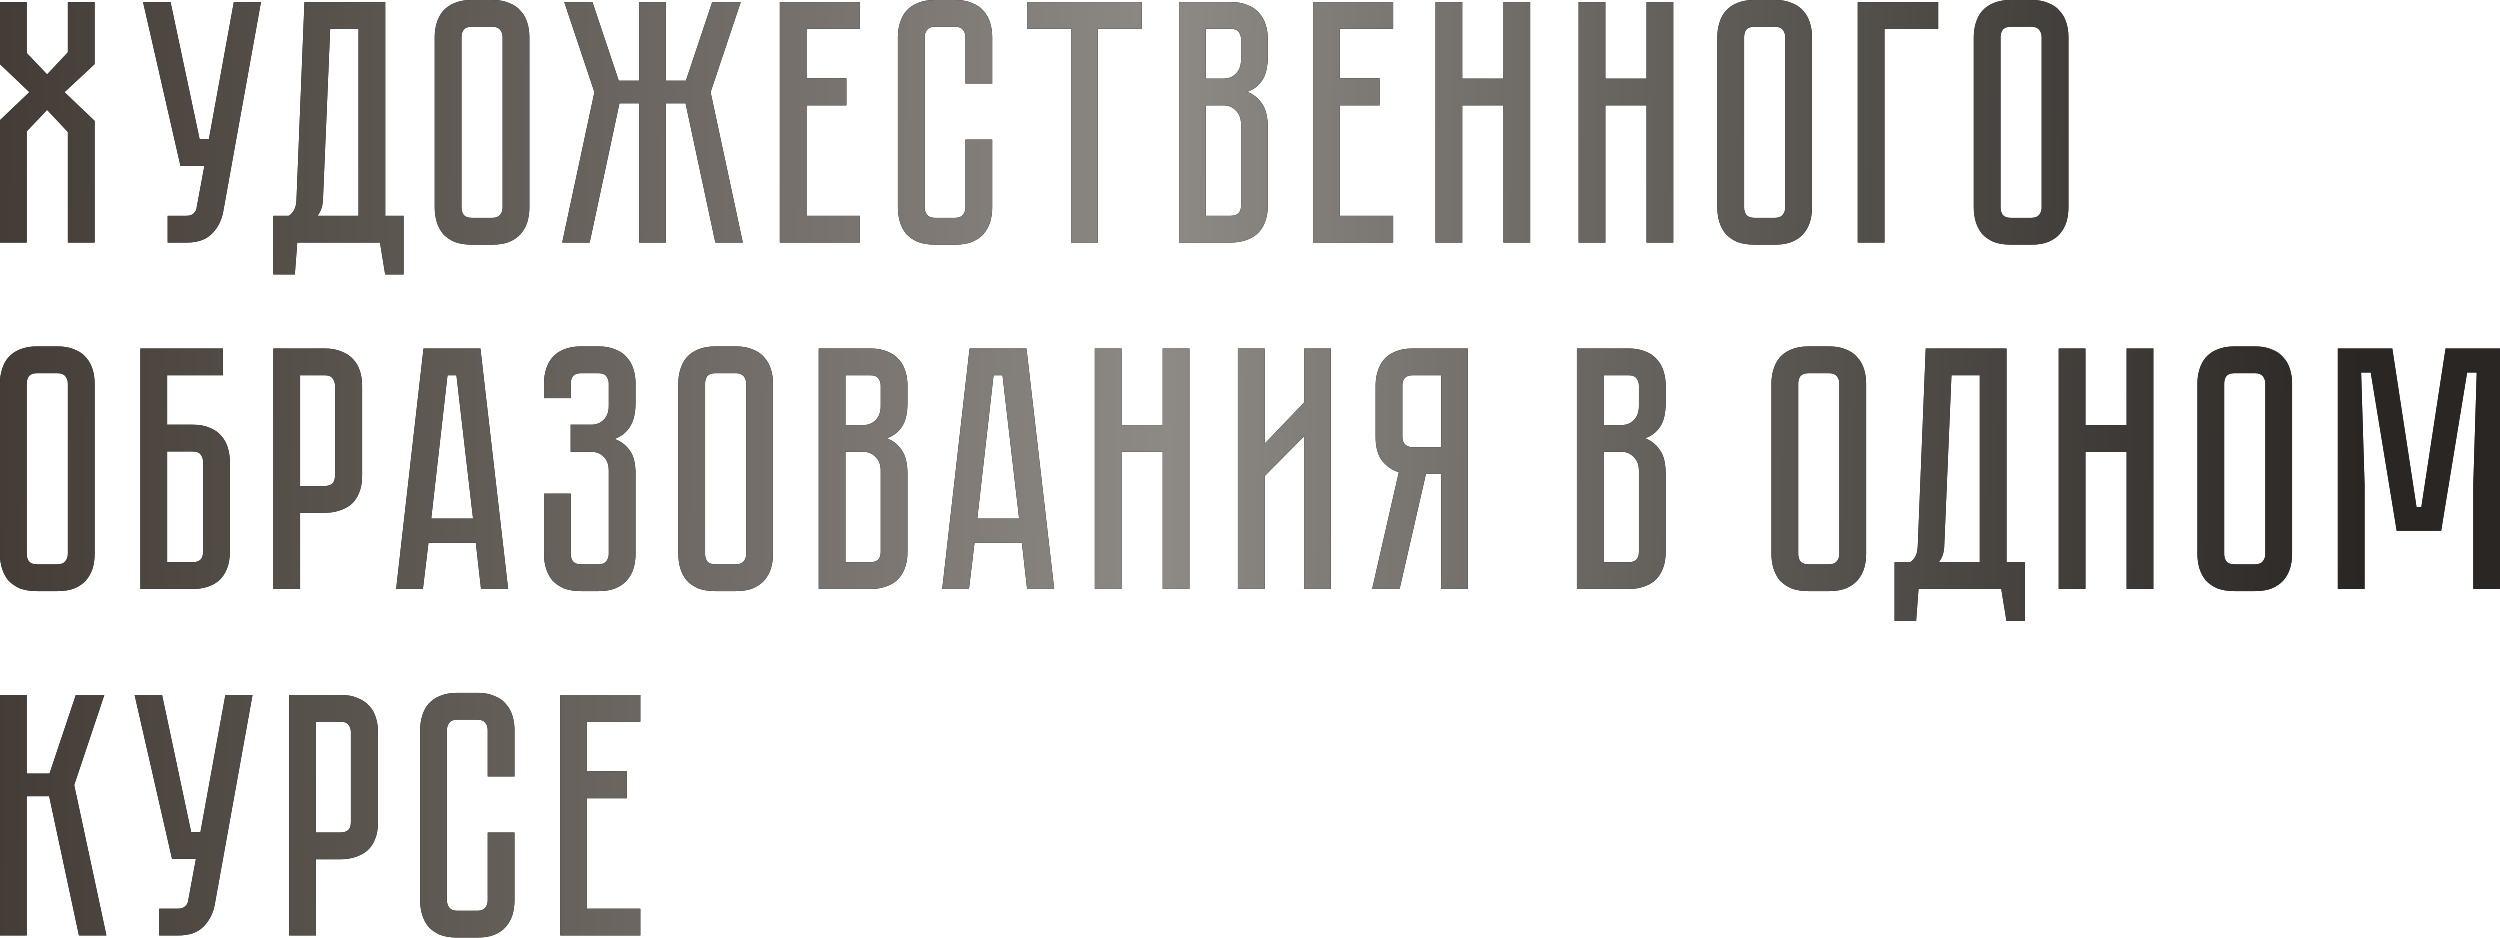 <?xml version="1.0" encoding="UTF-8"?> <svg xmlns="http://www.w3.org/2000/svg" width="866" height="325" viewBox="0 0 866 325" fill="none"> <path d="M32.763 22.202L22.322 31.923L32.763 41.884V84.007H23.522V45.724L16.321 38.043L9.241 45.484V84.007H0V41.644L10.201 31.923L0 22.202V0.72H9.241V18.362L16.321 25.802L23.522 18.122V0.72H32.763V22.202ZM77.297 73.326C76.737 76.367 75.417 78.927 73.337 81.007C71.336 83.007 68.416 84.007 64.576 84.007H58.095V74.766H64.576C65.616 74.766 66.416 74.526 66.976 74.046C67.536 73.566 67.896 73.006 68.056 72.366L70.816 57.485H62.536L49.575 0.72H59.055L69.136 48.244H72.376L81.017 0.72H90.378L77.297 73.326ZM139.8 74.766V95.048H133.439L131.639 84.007H102.957L102.117 95.048H94.676V74.766H100.076C101.757 73.646 102.637 71.806 102.717 69.246L105.477 0.72H133.439V74.766H139.8ZM124.198 74.766V9.961H114.358L111.837 69.606C111.677 71.686 111.037 73.406 109.917 74.766H124.198ZM170.521 -5.72254e-06C172.841 -5.72254e-06 174.801 0.36 176.401 1.08C178.081 1.72 179.401 2.64 180.361 3.84C181.401 4.96 182.162 6.321 182.642 7.921C183.122 9.441 183.362 11.081 183.362 12.841V71.886C183.362 73.646 183.122 75.326 182.642 76.927C182.162 78.447 181.401 79.807 180.361 81.007C179.401 82.127 178.081 83.047 176.401 83.767C174.801 84.407 172.841 84.727 170.521 84.727H163.44C161.12 84.727 159.12 84.407 157.439 83.767C155.839 83.047 154.519 82.127 153.479 81.007C152.519 79.807 151.799 78.447 151.319 76.927C150.839 75.326 150.599 73.646 150.599 71.886V12.841C150.599 11.081 150.839 9.441 151.319 7.921C151.799 6.321 152.519 4.96 153.479 3.84C154.519 2.64 155.839 1.72 157.439 1.08C159.12 0.36 161.12 -5.72254e-06 163.44 -5.72254e-06H170.521ZM170.521 75.487C171.801 75.487 172.721 75.126 173.281 74.406C173.841 73.686 174.121 72.846 174.121 71.886V12.841C174.121 11.881 173.841 11.041 173.281 10.321C172.721 9.601 171.801 9.241 170.521 9.241H163.44C162.08 9.241 161.12 9.601 160.56 10.321C160.08 11.041 159.84 11.881 159.84 12.841V71.886C159.84 72.846 160.08 73.686 160.56 74.406C161.12 75.126 162.08 75.487 163.44 75.487H170.521ZM194.765 84.007L205.926 31.923L195.486 0.72H205.206L214.327 27.962H221.408V0.72H230.649V27.962H237.609L246.73 0.72H256.571L246.13 31.923L257.291 84.007H247.81L237.489 35.763H230.649V84.007H221.408V35.763H214.567L204.246 84.007H194.765ZM270.14 0.72H297.863V9.961H279.381V27.122H293.182V36.483H279.381V74.766H297.863V84.007H270.14V0.72ZM334.444 48.364H343.685V71.886C343.685 73.646 343.445 75.326 342.965 76.927C342.485 78.447 341.725 79.807 340.685 81.007C339.725 82.127 338.405 83.047 336.724 83.767C335.124 84.407 333.164 84.727 330.844 84.727H323.883C321.563 84.727 319.563 84.407 317.883 83.767C316.283 83.047 314.963 82.127 313.923 81.007C312.962 79.807 312.242 78.447 311.762 76.927C311.282 75.326 311.042 73.646 311.042 71.886V12.841C311.042 11.081 311.282 9.441 311.762 7.921C312.242 6.321 312.962 4.96 313.923 3.84C314.963 2.64 316.283 1.72 317.883 1.08C319.563 0.36 321.563 -5.72254e-06 323.883 -5.72254e-06H330.844C333.164 -5.72254e-06 335.124 0.36 336.724 1.08C338.405 1.72 339.725 2.64 340.685 3.84C341.725 4.96 342.485 6.321 342.965 7.921C343.445 9.441 343.685 11.081 343.685 12.841V28.922H334.444V12.841C334.444 11.881 334.164 11.041 333.604 10.321C333.044 9.601 332.124 9.241 330.844 9.241H323.883C322.603 9.241 321.683 9.601 321.123 10.321C320.563 11.041 320.283 11.881 320.283 12.841V71.886C320.283 72.846 320.563 73.686 321.123 74.406C321.683 75.126 322.603 75.487 323.883 75.487H330.844C332.124 75.487 333.044 75.126 333.604 74.406C334.164 73.686 334.444 72.846 334.444 71.886V48.364ZM355.784 0.72H395.507V9.961H380.266V84.007H371.025V9.961H355.784V0.72ZM426.315 0.72C428.635 0.72 430.595 1.08 432.195 1.8C433.876 2.44 435.196 3.36 436.156 4.56C437.196 5.68 437.956 7.041 438.436 8.641C438.916 10.161 439.156 11.801 439.156 13.561V19.442C439.156 23.202 438.476 26.042 437.116 27.962C435.836 29.803 434.116 31.083 431.955 31.803C434.116 32.603 435.836 33.963 437.116 35.883C438.476 37.723 439.156 40.523 439.156 44.284V71.166C439.156 73.486 438.796 75.487 438.076 77.167C437.436 78.767 436.516 80.087 435.316 81.127C434.196 82.087 432.836 82.807 431.235 83.287C429.715 83.767 428.075 84.007 426.315 84.007H408.433V0.72H426.315ZM429.915 43.084C429.915 41.004 429.315 39.403 428.115 38.283C426.995 37.083 425.595 36.483 423.915 36.483H417.674V74.766H426.315C427.355 74.766 428.195 74.526 428.835 74.046C429.555 73.486 429.915 72.526 429.915 71.166V43.084ZM429.915 13.561C429.915 12.601 429.635 11.761 429.075 11.041C428.595 10.321 427.675 9.961 426.315 9.961H417.674V27.242H423.915C425.595 27.242 426.995 26.682 428.115 25.562C429.315 24.362 429.915 22.722 429.915 20.642V13.561ZM454.844 0.72H482.566V9.961H464.084V27.122H477.886V36.483H464.084V74.766H482.566V84.007H454.844V0.72ZM520.791 27.242V0.72H530.032V84.007H520.791V36.483H506.51V84.007H497.269V0.72H506.51V27.242H520.791ZM570.366 27.242V0.72H579.607V84.007H570.366V36.483H556.085V84.007H546.844V0.72H556.085V27.242H570.366ZM614.816 -5.72254e-06C617.137 -5.72254e-06 619.097 0.36 620.697 1.08C622.377 1.72 623.697 2.64 624.657 3.84C625.697 4.96 626.457 6.321 626.937 7.921C627.418 9.441 627.658 11.081 627.658 12.841V71.886C627.658 73.646 627.418 75.326 626.937 76.927C626.457 78.447 625.697 79.807 624.657 81.007C623.697 82.127 622.377 83.047 620.697 83.767C619.097 84.407 617.137 84.727 614.816 84.727H607.736C605.416 84.727 603.415 84.407 601.735 83.767C600.135 83.047 598.815 82.127 597.775 81.007C596.815 79.807 596.095 78.447 595.615 76.927C595.135 75.326 594.895 73.646 594.895 71.886V12.841C594.895 11.081 595.135 9.441 595.615 7.921C596.095 6.321 596.815 4.96 597.775 3.84C598.815 2.64 600.135 1.72 601.735 1.08C603.415 0.36 605.416 -5.72254e-06 607.736 -5.72254e-06H614.816ZM614.816 75.487C616.097 75.487 617.017 75.126 617.577 74.406C618.137 73.686 618.417 72.846 618.417 71.886V12.841C618.417 11.881 618.137 11.041 617.577 10.321C617.017 9.601 616.097 9.241 614.816 9.241H607.736C606.376 9.241 605.416 9.601 604.856 10.321C604.376 11.041 604.136 11.881 604.136 12.841V71.886C604.136 72.846 604.376 73.686 604.856 74.406C605.416 75.126 606.376 75.487 607.736 75.487H614.816ZM671.374 0.72V9.961H652.773V84.007H643.532V0.72H671.374ZM703.652 -5.72254e-06C705.972 -5.72254e-06 707.933 0.36 709.533 1.08C711.213 1.72 712.533 2.64 713.493 3.84C714.533 4.96 715.293 6.321 715.773 7.921C716.253 9.441 716.493 11.081 716.493 12.841V71.886C716.493 73.646 716.253 75.326 715.773 76.927C715.293 78.447 714.533 79.807 713.493 81.007C712.533 82.127 711.213 83.047 709.533 83.767C707.933 84.407 705.972 84.727 703.652 84.727H696.572C694.251 84.727 692.251 84.407 690.571 83.767C688.971 83.047 687.651 82.127 686.611 81.007C685.651 79.807 684.931 78.447 684.451 76.927C683.97 75.326 683.73 73.646 683.73 71.886V12.841C683.73 11.081 683.97 9.441 684.451 7.921C684.931 6.321 685.651 4.96 686.611 3.84C687.651 2.64 688.971 1.72 690.571 1.08C692.251 0.36 694.251 -5.72254e-06 696.572 -5.72254e-06H703.652ZM703.652 75.487C704.932 75.487 705.852 75.126 706.412 74.406C706.972 73.686 707.252 72.846 707.252 71.886V12.841C707.252 11.881 706.972 11.041 706.412 10.321C705.852 9.601 704.932 9.241 703.652 9.241H696.572C695.211 9.241 694.251 9.601 693.691 10.321C693.211 11.041 692.971 11.881 692.971 12.841V71.886C692.971 72.846 693.211 73.686 693.691 74.406C694.251 75.126 695.211 75.487 696.572 75.487H703.652ZM19.922 120.01C22.242 120.01 24.202 120.37 25.802 121.09C27.482 121.73 28.802 122.651 29.763 123.851C30.803 124.971 31.563 126.331 32.043 127.931C32.523 129.451 32.763 131.091 32.763 132.851V191.896C32.763 193.657 32.523 195.337 32.043 196.937C31.563 198.457 30.803 199.817 29.763 201.017C28.802 202.137 27.482 203.057 25.802 203.777C24.202 204.418 22.242 204.738 19.922 204.738H12.841C10.521 204.738 8.521 204.418 6.841 203.777C5.24 203.057 3.92 202.137 2.88 201.017C1.92 199.817 1.2 198.457 0.72 196.937C0.24 195.337 0 193.657 0 191.896V132.851C0 131.091 0.24 129.451 0.72 127.931C1.2 126.331 1.92 124.971 2.88 123.851C3.92 122.651 5.24 121.73 6.841 121.09C8.521 120.37 10.521 120.01 12.841 120.01H19.922ZM19.922 195.497C21.202 195.497 22.122 195.137 22.682 194.417C23.242 193.697 23.522 192.857 23.522 191.896V132.851C23.522 131.891 23.242 131.051 22.682 130.331C22.122 129.611 21.202 129.251 19.922 129.251H12.841C11.481 129.251 10.521 129.611 9.961 130.331C9.481 131.051 9.241 131.891 9.241 132.851V191.896C9.241 192.857 9.481 193.697 9.961 194.417C10.521 195.137 11.481 195.497 12.841 195.497H19.922ZM66.758 147.133C69.079 147.133 71.039 147.493 72.639 148.213C74.319 148.853 75.639 149.773 76.599 150.973C77.639 152.093 78.4 153.453 78.88 155.053C79.36 156.573 79.6 158.214 79.6 159.974V191.176C79.6 193.497 79.24 195.497 78.519 197.177C77.879 198.777 76.959 200.097 75.759 201.137C74.639 202.097 73.279 202.817 71.679 203.297C70.159 203.777 68.519 204.017 66.758 204.017H48.637V120.73H77.199V129.971H57.878V147.133H66.758ZM70.359 159.974C70.359 159.014 70.079 158.174 69.519 157.453C69.039 156.733 68.119 156.373 66.758 156.373H57.878V194.777H66.758C67.799 194.777 68.639 194.537 69.279 194.057C69.999 193.497 70.359 192.537 70.359 191.176V159.974ZM125.418 164.774C125.418 167.094 125.058 169.094 124.338 170.775C123.698 172.375 122.778 173.695 121.578 174.735C120.378 175.695 118.978 176.415 117.378 176.895C115.857 177.375 114.217 177.615 112.457 177.615H103.936V204.017H94.696V120.73H112.457C114.777 120.73 116.738 121.09 118.338 121.81C120.018 122.45 121.378 123.371 122.418 124.571C123.458 125.691 124.218 127.051 124.698 128.651C125.178 130.171 125.418 131.811 125.418 133.571V164.774ZM116.057 133.571C116.057 132.611 115.777 131.771 115.217 131.051C114.737 130.331 113.817 129.971 112.457 129.971H103.936V168.374H112.457C113.497 168.374 114.337 168.134 114.977 167.654C115.697 167.094 116.057 166.134 116.057 164.774V133.571ZM166.641 204.017L164.841 188.056H148.399L146.479 204.017H137.238L146.719 120.73H166.401L176.002 204.017H166.641ZM149.359 179.655H163.881L158.12 129.971H155L149.359 179.655ZM207.295 120.01C209.615 120.01 211.576 120.37 213.176 121.09C214.856 121.73 216.176 122.651 217.136 123.851C218.176 124.971 218.936 126.331 219.416 127.931C219.896 129.451 220.136 131.091 220.136 132.851V139.452C220.136 143.132 219.456 145.973 218.096 147.973C216.816 149.893 215.056 151.253 212.816 152.053C215.056 152.853 216.816 154.173 218.096 156.013C219.456 157.774 220.136 160.494 220.136 164.174V191.896C220.136 193.657 219.896 195.337 219.416 196.937C218.936 198.457 218.176 199.817 217.136 201.017C216.176 202.137 214.856 203.057 213.176 203.777C211.576 204.418 209.615 204.738 207.295 204.738H201.295C198.975 204.738 196.974 204.418 195.294 203.777C193.694 203.057 192.374 202.137 191.334 201.017C190.374 199.817 189.654 198.457 189.174 196.937C188.694 195.337 188.454 193.657 188.454 191.896V171.015H197.694V191.896C197.694 192.857 197.934 193.697 198.415 194.417C198.975 195.137 199.935 195.497 201.295 195.497H207.295C208.655 195.497 209.575 195.137 210.056 194.417C210.616 193.697 210.896 192.857 210.896 191.896V163.094C210.896 160.934 210.296 159.294 209.095 158.174C207.975 157.053 206.575 156.493 204.895 156.493H197.694V147.133H204.895C206.575 147.133 207.975 146.573 209.095 145.452C210.296 144.332 210.896 142.692 210.896 140.532V132.851C210.896 131.891 210.616 131.051 210.056 130.331C209.575 129.611 208.655 129.251 207.295 129.251H201.295C199.935 129.251 198.975 129.611 198.415 130.331C197.934 131.051 197.694 131.891 197.694 132.851V137.892H188.454V132.851C188.454 131.091 188.694 129.451 189.174 127.931C189.654 126.331 190.374 124.971 191.334 123.851C192.374 122.651 193.694 121.73 195.294 121.09C196.974 120.37 198.975 120.01 201.295 120.01H207.295ZM254.903 120.01C257.223 120.01 259.183 120.37 260.783 121.09C262.463 121.73 263.784 122.651 264.744 123.851C265.784 124.971 266.544 126.331 267.024 127.931C267.504 129.451 267.744 131.091 267.744 132.851V191.896C267.744 193.657 267.504 195.337 267.024 196.937C266.544 198.457 265.784 199.817 264.744 201.017C263.784 202.137 262.463 203.057 260.783 203.777C259.183 204.418 257.223 204.738 254.903 204.738H247.822C245.502 204.738 243.502 204.418 241.822 203.777C240.222 203.057 238.901 202.137 237.861 201.017C236.901 199.817 236.181 198.457 235.701 196.937C235.221 195.337 234.981 193.657 234.981 191.896V132.851C234.981 131.091 235.221 129.451 235.701 127.931C236.181 126.331 236.901 124.971 237.861 123.851C238.901 122.651 240.222 121.73 241.822 121.09C243.502 120.37 245.502 120.01 247.822 120.01H254.903ZM254.903 195.497C256.183 195.497 257.103 195.137 257.663 194.417C258.223 193.697 258.503 192.857 258.503 191.896V132.851C258.503 131.891 258.223 131.051 257.663 130.331C257.103 129.611 256.183 129.251 254.903 129.251H247.822C246.462 129.251 245.502 129.611 244.942 130.331C244.462 131.051 244.222 131.891 244.222 132.851V191.896C244.222 192.857 244.462 193.697 244.942 194.417C245.502 195.137 246.462 195.497 247.822 195.497H254.903ZM301.5 120.73C303.82 120.73 305.78 121.09 307.38 121.81C309.06 122.45 310.38 123.371 311.34 124.571C312.381 125.691 313.141 127.051 313.621 128.651C314.101 130.171 314.341 131.811 314.341 133.571V139.452C314.341 143.212 313.661 146.053 312.301 147.973C311.02 149.813 309.3 151.093 307.14 151.813C309.3 152.613 311.02 153.973 312.301 155.893C313.661 157.734 314.341 160.534 314.341 164.294V191.176C314.341 193.497 313.981 195.497 313.261 197.177C312.621 198.777 311.7 200.097 310.5 201.137C309.38 202.097 308.02 202.817 306.42 203.297C304.9 203.777 303.26 204.017 301.5 204.017H283.618V120.73H301.5ZM305.1 163.094C305.1 161.014 304.5 159.414 303.3 158.294C302.18 157.093 300.78 156.493 299.099 156.493H292.859V194.777H301.5C302.54 194.777 303.38 194.537 304.02 194.057C304.74 193.497 305.1 192.537 305.1 191.176V163.094ZM305.1 133.571C305.1 132.611 304.82 131.771 304.26 131.051C303.78 130.331 302.86 129.971 301.5 129.971H292.859V147.253H299.099C300.78 147.253 302.18 146.693 303.3 145.572C304.5 144.372 305.1 142.732 305.1 140.652V133.571ZM355.798 204.017L353.998 188.056H337.556L335.636 204.017H326.395L335.876 120.73H355.558L365.158 204.017H355.798ZM338.516 179.655H353.037L347.277 129.971H344.157L338.516 179.655ZM402.773 147.253V120.73H412.014V204.017H402.773V156.493H388.492V204.017H379.251V120.73H388.492V147.253H402.773ZM451.748 204.017V151.093L438.067 164.894V204.017H428.826V120.73H438.067V153.733L451.748 139.452V120.73H460.989V204.017H451.748ZM508.448 120.73V204.017H499.207V164.174H493.927L484.806 204.017H475.325L484.566 163.574C482.246 162.854 480.326 161.534 478.805 159.614C477.285 157.694 476.525 154.933 476.525 151.333V133.571C476.525 131.811 476.765 130.171 477.245 128.651C477.725 127.051 478.445 125.691 479.405 124.571C480.446 123.371 481.766 122.45 483.366 121.81C485.046 121.09 487.046 120.73 489.366 120.73H508.448ZM499.207 129.971H489.366C488.006 129.971 487.046 130.331 486.486 131.051C486.006 131.771 485.766 132.611 485.766 133.571V151.333C485.766 152.613 486.126 153.533 486.846 154.093C487.566 154.653 488.406 154.933 489.366 154.933H499.207V129.971ZM564.139 120.73C566.459 120.73 568.42 121.09 570.02 121.81C571.7 122.45 573.02 123.371 573.98 124.571C575.02 125.691 575.78 127.051 576.26 128.651C576.74 130.171 576.98 131.811 576.98 133.571V139.452C576.98 143.212 576.3 146.053 574.94 147.973C573.66 149.813 571.94 151.093 569.78 151.813C571.94 152.613 573.66 153.973 574.94 155.893C576.3 157.734 576.98 160.534 576.98 164.294V191.176C576.98 193.497 576.62 195.497 575.9 197.177C575.26 198.777 574.34 200.097 573.14 201.137C572.02 202.097 570.66 202.817 569.06 203.297C567.54 203.777 565.899 204.017 564.139 204.017H546.258V120.73H564.139ZM567.74 163.094C567.74 161.014 567.14 159.414 565.939 158.294C564.819 157.093 563.419 156.493 561.739 156.493H555.499V194.777H564.139C565.179 194.777 566.019 194.537 566.66 194.057C567.38 193.497 567.74 192.537 567.74 191.176V163.094ZM567.74 133.571C567.74 132.611 567.46 131.771 566.9 131.051C566.419 130.331 565.499 129.971 564.139 129.971H555.499V147.253H561.739C563.419 147.253 564.819 146.693 565.939 145.572C567.14 144.372 567.74 142.732 567.74 140.652V133.571ZM633.568 120.01C635.888 120.01 637.848 120.37 639.449 121.09C641.129 121.73 642.449 122.651 643.409 123.851C644.449 124.971 645.209 126.331 645.689 127.931C646.169 129.451 646.409 131.091 646.409 132.851V191.896C646.409 193.657 646.169 195.337 645.689 196.937C645.209 198.457 644.449 199.817 643.409 201.017C642.449 202.137 641.129 203.057 639.449 203.777C637.848 204.418 635.888 204.738 633.568 204.738H626.487C624.167 204.738 622.167 204.418 620.487 203.777C618.887 203.057 617.567 202.137 616.527 201.017C615.567 199.817 614.846 198.457 614.366 196.937C613.886 195.337 613.646 193.657 613.646 191.896V132.851C613.646 131.091 613.886 129.451 614.366 127.931C614.846 126.331 615.567 124.971 616.527 123.851C617.567 122.651 618.887 121.73 620.487 121.09C622.167 120.37 624.167 120.01 626.487 120.01H633.568ZM633.568 195.497C634.848 195.497 635.768 195.137 636.328 194.417C636.888 193.697 637.168 192.857 637.168 191.896V132.851C637.168 131.891 636.888 131.051 636.328 130.331C635.768 129.611 634.848 129.251 633.568 129.251H626.487C625.127 129.251 624.167 129.611 623.607 130.331C623.127 131.051 622.887 131.891 622.887 132.851V191.896C622.887 192.857 623.127 193.697 623.607 194.417C624.167 195.137 625.127 195.497 626.487 195.497H633.568ZM701.41 194.777V215.058H695.05L693.25 204.017H664.567L663.727 215.058H656.287V194.777H661.687C663.367 193.657 664.247 191.816 664.327 189.256L667.087 120.73H695.05V194.777H701.41ZM685.809 194.777V129.971H675.968L673.448 189.616C673.288 191.696 672.648 193.417 671.528 194.777H685.809ZM736.669 147.253V120.73H745.91V204.017H736.669V156.493H722.388V204.017H713.147V120.73H722.388V147.253H736.669ZM781.12 120.01C783.44 120.01 785.4 120.37 787 121.09C788.68 121.73 790.001 122.651 790.961 123.851C792.001 124.971 792.761 126.331 793.241 127.931C793.721 129.451 793.961 131.091 793.961 132.851V191.896C793.961 193.657 793.721 195.337 793.241 196.937C792.761 198.457 792.001 199.817 790.961 201.017C790.001 202.137 788.68 203.057 787 203.777C785.4 204.418 783.44 204.738 781.12 204.738H774.039C771.719 204.738 769.719 204.418 768.039 203.777C766.438 203.057 765.118 202.137 764.078 201.017C763.118 199.817 762.398 198.457 761.918 196.937C761.438 195.337 761.198 193.657 761.198 191.896V132.851C761.198 131.091 761.438 129.451 761.918 127.931C762.398 126.331 763.118 124.971 764.078 123.851C765.118 122.651 766.438 121.73 768.039 121.09C769.719 120.37 771.719 120.01 774.039 120.01H781.12ZM781.12 195.497C782.4 195.497 783.32 195.137 783.88 194.417C784.44 193.697 784.72 192.857 784.72 191.896V132.851C784.72 131.891 784.44 131.051 783.88 130.331C783.32 129.611 782.4 129.251 781.12 129.251H774.039C772.679 129.251 771.719 129.611 771.159 130.331C770.679 131.051 770.439 131.891 770.439 132.851V191.896C770.439 192.857 770.679 193.697 771.159 194.417C771.719 195.137 772.679 195.497 774.039 195.497H781.12ZM847.158 120.73H866V204.017H856.759V168.014L857.959 129.011H854.599L845.598 183.856H830.237L821.236 129.011H817.876L819.076 168.014V204.017H809.835V120.73H828.677L837.077 175.695H838.758L847.158 120.73ZM0 240.741H9.241V267.983H17.162L26.282 240.741H36.123L25.682 271.943L36.843 324.028H27.362L17.041 275.784H9.241V324.028H0V240.741ZM74.367 313.347C73.807 316.387 72.487 318.947 70.407 321.028C68.406 323.028 65.486 324.028 61.646 324.028H55.165V314.787H61.646C62.686 314.787 63.486 314.547 64.046 314.067C64.606 313.587 64.966 313.027 65.126 312.387L67.886 297.505H59.606L46.645 240.741H56.125L66.206 288.265H69.447L78.087 240.741H87.448L74.367 313.347ZM130.927 284.784C130.927 287.105 130.567 289.105 129.846 290.785C129.206 292.385 128.286 293.705 127.086 294.745C125.886 295.705 124.486 296.425 122.886 296.905C121.366 297.385 119.726 297.626 117.965 297.626H109.445V324.028H100.204V240.741H117.965C120.286 240.741 122.246 241.101 123.846 241.821C125.526 242.461 126.886 243.381 127.926 244.581C128.966 245.701 129.726 247.061 130.206 248.661C130.687 250.181 130.927 251.822 130.927 253.582V284.784ZM121.566 253.582C121.566 252.622 121.286 251.782 120.726 251.062C120.246 250.341 119.326 249.981 117.965 249.981H109.445V288.385H117.965C119.006 288.385 119.846 288.145 120.486 287.665C121.206 287.105 121.566 286.145 121.566 284.784V253.582ZM168.961 288.385H178.202V311.907C178.202 313.667 177.962 315.347 177.482 316.947C177.002 318.467 176.242 319.827 175.202 321.028C174.242 322.148 172.922 323.068 171.242 323.788C169.641 324.428 167.681 324.748 165.361 324.748H158.4C156.08 324.748 154.08 324.428 152.4 323.788C150.8 323.068 149.48 322.148 148.44 321.028C147.48 319.827 146.759 318.467 146.279 316.947C145.799 315.347 145.559 313.667 145.559 311.907V252.862C145.559 251.102 145.799 249.461 146.279 247.941C146.759 246.341 147.48 244.981 148.44 243.861C149.48 242.661 150.8 241.741 152.4 241.101C154.08 240.381 156.08 240.021 158.4 240.021H165.361C167.681 240.021 169.641 240.381 171.242 241.101C172.922 241.741 174.242 242.661 175.202 243.861C176.242 244.981 177.002 246.341 177.482 247.941C177.962 249.461 178.202 251.102 178.202 252.862V268.943H168.961V252.862C168.961 251.902 168.681 251.062 168.121 250.341C167.561 249.621 166.641 249.261 165.361 249.261H158.4C157.12 249.261 156.2 249.621 155.64 250.341C155.08 251.062 154.8 251.902 154.8 252.862V311.907C154.8 312.867 155.08 313.707 155.64 314.427C156.2 315.147 157.12 315.507 158.4 315.507H165.361C166.641 315.507 167.561 315.147 168.121 314.427C168.681 313.707 168.961 312.867 168.961 311.907V288.385ZM194.079 240.741H221.802V249.981H203.32V267.143H217.121V276.504H203.32V314.787H221.802V324.028H194.079V240.741Z" fill="black"></path> <path d="M32.763 22.202L22.322 31.923L32.763 41.884V84.007H23.522V45.724L16.321 38.043L9.241 45.484V84.007H0V41.644L10.201 31.923L0 22.202V0.72H9.241V18.362L16.321 25.802L23.522 18.122V0.72H32.763V22.202ZM77.297 73.326C76.737 76.367 75.417 78.927 73.337 81.007C71.336 83.007 68.416 84.007 64.576 84.007H58.095V74.766H64.576C65.616 74.766 66.416 74.526 66.976 74.046C67.536 73.566 67.896 73.006 68.056 72.366L70.816 57.485H62.536L49.575 0.72H59.055L69.136 48.244H72.376L81.017 0.72H90.378L77.297 73.326ZM139.8 74.766V95.048H133.439L131.639 84.007H102.957L102.117 95.048H94.676V74.766H100.076C101.757 73.646 102.637 71.806 102.717 69.246L105.477 0.72H133.439V74.766H139.8ZM124.198 74.766V9.961H114.358L111.837 69.606C111.677 71.686 111.037 73.406 109.917 74.766H124.198ZM170.521 -5.72254e-06C172.841 -5.72254e-06 174.801 0.36 176.401 1.08C178.081 1.72 179.401 2.64 180.361 3.84C181.401 4.96 182.162 6.321 182.642 7.921C183.122 9.441 183.362 11.081 183.362 12.841V71.886C183.362 73.646 183.122 75.326 182.642 76.927C182.162 78.447 181.401 79.807 180.361 81.007C179.401 82.127 178.081 83.047 176.401 83.767C174.801 84.407 172.841 84.727 170.521 84.727H163.44C161.12 84.727 159.12 84.407 157.439 83.767C155.839 83.047 154.519 82.127 153.479 81.007C152.519 79.807 151.799 78.447 151.319 76.927C150.839 75.326 150.599 73.646 150.599 71.886V12.841C150.599 11.081 150.839 9.441 151.319 7.921C151.799 6.321 152.519 4.96 153.479 3.84C154.519 2.64 155.839 1.72 157.439 1.08C159.12 0.36 161.12 -5.72254e-06 163.44 -5.72254e-06H170.521ZM170.521 75.487C171.801 75.487 172.721 75.126 173.281 74.406C173.841 73.686 174.121 72.846 174.121 71.886V12.841C174.121 11.881 173.841 11.041 173.281 10.321C172.721 9.601 171.801 9.241 170.521 9.241H163.44C162.08 9.241 161.12 9.601 160.56 10.321C160.08 11.041 159.84 11.881 159.84 12.841V71.886C159.84 72.846 160.08 73.686 160.56 74.406C161.12 75.126 162.08 75.487 163.44 75.487H170.521ZM194.765 84.007L205.926 31.923L195.486 0.72H205.206L214.327 27.962H221.408V0.72H230.649V27.962H237.609L246.73 0.72H256.571L246.13 31.923L257.291 84.007H247.81L237.489 35.763H230.649V84.007H221.408V35.763H214.567L204.246 84.007H194.765ZM270.14 0.72H297.863V9.961H279.381V27.122H293.182V36.483H279.381V74.766H297.863V84.007H270.14V0.72ZM334.444 48.364H343.685V71.886C343.685 73.646 343.445 75.326 342.965 76.927C342.485 78.447 341.725 79.807 340.685 81.007C339.725 82.127 338.405 83.047 336.724 83.767C335.124 84.407 333.164 84.727 330.844 84.727H323.883C321.563 84.727 319.563 84.407 317.883 83.767C316.283 83.047 314.963 82.127 313.923 81.007C312.962 79.807 312.242 78.447 311.762 76.927C311.282 75.326 311.042 73.646 311.042 71.886V12.841C311.042 11.081 311.282 9.441 311.762 7.921C312.242 6.321 312.962 4.96 313.923 3.84C314.963 2.64 316.283 1.72 317.883 1.08C319.563 0.36 321.563 -5.72254e-06 323.883 -5.72254e-06H330.844C333.164 -5.72254e-06 335.124 0.36 336.724 1.08C338.405 1.72 339.725 2.64 340.685 3.84C341.725 4.96 342.485 6.321 342.965 7.921C343.445 9.441 343.685 11.081 343.685 12.841V28.922H334.444V12.841C334.444 11.881 334.164 11.041 333.604 10.321C333.044 9.601 332.124 9.241 330.844 9.241H323.883C322.603 9.241 321.683 9.601 321.123 10.321C320.563 11.041 320.283 11.881 320.283 12.841V71.886C320.283 72.846 320.563 73.686 321.123 74.406C321.683 75.126 322.603 75.487 323.883 75.487H330.844C332.124 75.487 333.044 75.126 333.604 74.406C334.164 73.686 334.444 72.846 334.444 71.886V48.364ZM355.784 0.72H395.507V9.961H380.266V84.007H371.025V9.961H355.784V0.72ZM426.315 0.72C428.635 0.72 430.595 1.08 432.195 1.8C433.876 2.44 435.196 3.36 436.156 4.56C437.196 5.68 437.956 7.041 438.436 8.641C438.916 10.161 439.156 11.801 439.156 13.561V19.442C439.156 23.202 438.476 26.042 437.116 27.962C435.836 29.803 434.116 31.083 431.955 31.803C434.116 32.603 435.836 33.963 437.116 35.883C438.476 37.723 439.156 40.523 439.156 44.284V71.166C439.156 73.486 438.796 75.487 438.076 77.167C437.436 78.767 436.516 80.087 435.316 81.127C434.196 82.087 432.836 82.807 431.235 83.287C429.715 83.767 428.075 84.007 426.315 84.007H408.433V0.72H426.315ZM429.915 43.084C429.915 41.004 429.315 39.403 428.115 38.283C426.995 37.083 425.595 36.483 423.915 36.483H417.674V74.766H426.315C427.355 74.766 428.195 74.526 428.835 74.046C429.555 73.486 429.915 72.526 429.915 71.166V43.084ZM429.915 13.561C429.915 12.601 429.635 11.761 429.075 11.041C428.595 10.321 427.675 9.961 426.315 9.961H417.674V27.242H423.915C425.595 27.242 426.995 26.682 428.115 25.562C429.315 24.362 429.915 22.722 429.915 20.642V13.561ZM454.844 0.72H482.566V9.961H464.084V27.122H477.886V36.483H464.084V74.766H482.566V84.007H454.844V0.72ZM520.791 27.242V0.72H530.032V84.007H520.791V36.483H506.51V84.007H497.269V0.72H506.51V27.242H520.791ZM570.366 27.242V0.72H579.607V84.007H570.366V36.483H556.085V84.007H546.844V0.72H556.085V27.242H570.366ZM614.816 -5.72254e-06C617.137 -5.72254e-06 619.097 0.36 620.697 1.08C622.377 1.72 623.697 2.64 624.657 3.84C625.697 4.96 626.457 6.321 626.937 7.921C627.418 9.441 627.658 11.081 627.658 12.841V71.886C627.658 73.646 627.418 75.326 626.937 76.927C626.457 78.447 625.697 79.807 624.657 81.007C623.697 82.127 622.377 83.047 620.697 83.767C619.097 84.407 617.137 84.727 614.816 84.727H607.736C605.416 84.727 603.415 84.407 601.735 83.767C600.135 83.047 598.815 82.127 597.775 81.007C596.815 79.807 596.095 78.447 595.615 76.927C595.135 75.326 594.895 73.646 594.895 71.886V12.841C594.895 11.081 595.135 9.441 595.615 7.921C596.095 6.321 596.815 4.96 597.775 3.84C598.815 2.64 600.135 1.72 601.735 1.08C603.415 0.36 605.416 -5.72254e-06 607.736 -5.72254e-06H614.816ZM614.816 75.487C616.097 75.487 617.017 75.126 617.577 74.406C618.137 73.686 618.417 72.846 618.417 71.886V12.841C618.417 11.881 618.137 11.041 617.577 10.321C617.017 9.601 616.097 9.241 614.816 9.241H607.736C606.376 9.241 605.416 9.601 604.856 10.321C604.376 11.041 604.136 11.881 604.136 12.841V71.886C604.136 72.846 604.376 73.686 604.856 74.406C605.416 75.126 606.376 75.487 607.736 75.487H614.816ZM671.374 0.72V9.961H652.773V84.007H643.532V0.72H671.374ZM703.652 -5.72254e-06C705.972 -5.72254e-06 707.933 0.36 709.533 1.08C711.213 1.72 712.533 2.64 713.493 3.84C714.533 4.96 715.293 6.321 715.773 7.921C716.253 9.441 716.493 11.081 716.493 12.841V71.886C716.493 73.646 716.253 75.326 715.773 76.927C715.293 78.447 714.533 79.807 713.493 81.007C712.533 82.127 711.213 83.047 709.533 83.767C707.933 84.407 705.972 84.727 703.652 84.727H696.572C694.251 84.727 692.251 84.407 690.571 83.767C688.971 83.047 687.651 82.127 686.611 81.007C685.651 79.807 684.931 78.447 684.451 76.927C683.97 75.326 683.73 73.646 683.73 71.886V12.841C683.73 11.081 683.97 9.441 684.451 7.921C684.931 6.321 685.651 4.96 686.611 3.84C687.651 2.64 688.971 1.72 690.571 1.08C692.251 0.36 694.251 -5.72254e-06 696.572 -5.72254e-06H703.652ZM703.652 75.487C704.932 75.487 705.852 75.126 706.412 74.406C706.972 73.686 707.252 72.846 707.252 71.886V12.841C707.252 11.881 706.972 11.041 706.412 10.321C705.852 9.601 704.932 9.241 703.652 9.241H696.572C695.211 9.241 694.251 9.601 693.691 10.321C693.211 11.041 692.971 11.881 692.971 12.841V71.886C692.971 72.846 693.211 73.686 693.691 74.406C694.251 75.126 695.211 75.487 696.572 75.487H703.652ZM19.922 120.01C22.242 120.01 24.202 120.37 25.802 121.09C27.482 121.73 28.802 122.651 29.763 123.851C30.803 124.971 31.563 126.331 32.043 127.931C32.523 129.451 32.763 131.091 32.763 132.851V191.896C32.763 193.657 32.523 195.337 32.043 196.937C31.563 198.457 30.803 199.817 29.763 201.017C28.802 202.137 27.482 203.057 25.802 203.777C24.202 204.418 22.242 204.738 19.922 204.738H12.841C10.521 204.738 8.521 204.418 6.841 203.777C5.24 203.057 3.92 202.137 2.88 201.017C1.92 199.817 1.2 198.457 0.72 196.937C0.24 195.337 0 193.657 0 191.896V132.851C0 131.091 0.24 129.451 0.72 127.931C1.2 126.331 1.92 124.971 2.88 123.851C3.92 122.651 5.24 121.73 6.841 121.09C8.521 120.37 10.521 120.01 12.841 120.01H19.922ZM19.922 195.497C21.202 195.497 22.122 195.137 22.682 194.417C23.242 193.697 23.522 192.857 23.522 191.896V132.851C23.522 131.891 23.242 131.051 22.682 130.331C22.122 129.611 21.202 129.251 19.922 129.251H12.841C11.481 129.251 10.521 129.611 9.961 130.331C9.481 131.051 9.241 131.891 9.241 132.851V191.896C9.241 192.857 9.481 193.697 9.961 194.417C10.521 195.137 11.481 195.497 12.841 195.497H19.922ZM66.758 147.133C69.079 147.133 71.039 147.493 72.639 148.213C74.319 148.853 75.639 149.773 76.599 150.973C77.639 152.093 78.4 153.453 78.88 155.053C79.36 156.573 79.6 158.214 79.6 159.974V191.176C79.6 193.497 79.24 195.497 78.519 197.177C77.879 198.777 76.959 200.097 75.759 201.137C74.639 202.097 73.279 202.817 71.679 203.297C70.159 203.777 68.519 204.017 66.758 204.017H48.637V120.73H77.199V129.971H57.878V147.133H66.758ZM70.359 159.974C70.359 159.014 70.079 158.174 69.519 157.453C69.039 156.733 68.119 156.373 66.758 156.373H57.878V194.777H66.758C67.799 194.777 68.639 194.537 69.279 194.057C69.999 193.497 70.359 192.537 70.359 191.176V159.974ZM125.418 164.774C125.418 167.094 125.058 169.094 124.338 170.775C123.698 172.375 122.778 173.695 121.578 174.735C120.378 175.695 118.978 176.415 117.378 176.895C115.857 177.375 114.217 177.615 112.457 177.615H103.936V204.017H94.696V120.73H112.457C114.777 120.73 116.738 121.09 118.338 121.81C120.018 122.45 121.378 123.371 122.418 124.571C123.458 125.691 124.218 127.051 124.698 128.651C125.178 130.171 125.418 131.811 125.418 133.571V164.774ZM116.057 133.571C116.057 132.611 115.777 131.771 115.217 131.051C114.737 130.331 113.817 129.971 112.457 129.971H103.936V168.374H112.457C113.497 168.374 114.337 168.134 114.977 167.654C115.697 167.094 116.057 166.134 116.057 164.774V133.571ZM166.641 204.017L164.841 188.056H148.399L146.479 204.017H137.238L146.719 120.73H166.401L176.002 204.017H166.641ZM149.359 179.655H163.881L158.12 129.971H155L149.359 179.655ZM207.295 120.01C209.615 120.01 211.576 120.37 213.176 121.09C214.856 121.73 216.176 122.651 217.136 123.851C218.176 124.971 218.936 126.331 219.416 127.931C219.896 129.451 220.136 131.091 220.136 132.851V139.452C220.136 143.132 219.456 145.973 218.096 147.973C216.816 149.893 215.056 151.253 212.816 152.053C215.056 152.853 216.816 154.173 218.096 156.013C219.456 157.774 220.136 160.494 220.136 164.174V191.896C220.136 193.657 219.896 195.337 219.416 196.937C218.936 198.457 218.176 199.817 217.136 201.017C216.176 202.137 214.856 203.057 213.176 203.777C211.576 204.418 209.615 204.738 207.295 204.738H201.295C198.975 204.738 196.974 204.418 195.294 203.777C193.694 203.057 192.374 202.137 191.334 201.017C190.374 199.817 189.654 198.457 189.174 196.937C188.694 195.337 188.454 193.657 188.454 191.896V171.015H197.694V191.896C197.694 192.857 197.934 193.697 198.415 194.417C198.975 195.137 199.935 195.497 201.295 195.497H207.295C208.655 195.497 209.575 195.137 210.056 194.417C210.616 193.697 210.896 192.857 210.896 191.896V163.094C210.896 160.934 210.296 159.294 209.095 158.174C207.975 157.053 206.575 156.493 204.895 156.493H197.694V147.133H204.895C206.575 147.133 207.975 146.573 209.095 145.452C210.296 144.332 210.896 142.692 210.896 140.532V132.851C210.896 131.891 210.616 131.051 210.056 130.331C209.575 129.611 208.655 129.251 207.295 129.251H201.295C199.935 129.251 198.975 129.611 198.415 130.331C197.934 131.051 197.694 131.891 197.694 132.851V137.892H188.454V132.851C188.454 131.091 188.694 129.451 189.174 127.931C189.654 126.331 190.374 124.971 191.334 123.851C192.374 122.651 193.694 121.73 195.294 121.09C196.974 120.37 198.975 120.01 201.295 120.01H207.295ZM254.903 120.01C257.223 120.01 259.183 120.37 260.783 121.09C262.463 121.73 263.784 122.651 264.744 123.851C265.784 124.971 266.544 126.331 267.024 127.931C267.504 129.451 267.744 131.091 267.744 132.851V191.896C267.744 193.657 267.504 195.337 267.024 196.937C266.544 198.457 265.784 199.817 264.744 201.017C263.784 202.137 262.463 203.057 260.783 203.777C259.183 204.418 257.223 204.738 254.903 204.738H247.822C245.502 204.738 243.502 204.418 241.822 203.777C240.222 203.057 238.901 202.137 237.861 201.017C236.901 199.817 236.181 198.457 235.701 196.937C235.221 195.337 234.981 193.657 234.981 191.896V132.851C234.981 131.091 235.221 129.451 235.701 127.931C236.181 126.331 236.901 124.971 237.861 123.851C238.901 122.651 240.222 121.73 241.822 121.09C243.502 120.37 245.502 120.01 247.822 120.01H254.903ZM254.903 195.497C256.183 195.497 257.103 195.137 257.663 194.417C258.223 193.697 258.503 192.857 258.503 191.896V132.851C258.503 131.891 258.223 131.051 257.663 130.331C257.103 129.611 256.183 129.251 254.903 129.251H247.822C246.462 129.251 245.502 129.611 244.942 130.331C244.462 131.051 244.222 131.891 244.222 132.851V191.896C244.222 192.857 244.462 193.697 244.942 194.417C245.502 195.137 246.462 195.497 247.822 195.497H254.903ZM301.5 120.73C303.82 120.73 305.78 121.09 307.38 121.81C309.06 122.45 310.38 123.371 311.34 124.571C312.381 125.691 313.141 127.051 313.621 128.651C314.101 130.171 314.341 131.811 314.341 133.571V139.452C314.341 143.212 313.661 146.053 312.301 147.973C311.02 149.813 309.3 151.093 307.14 151.813C309.3 152.613 311.02 153.973 312.301 155.893C313.661 157.734 314.341 160.534 314.341 164.294V191.176C314.341 193.497 313.981 195.497 313.261 197.177C312.621 198.777 311.7 200.097 310.5 201.137C309.38 202.097 308.02 202.817 306.42 203.297C304.9 203.777 303.26 204.017 301.5 204.017H283.618V120.73H301.5ZM305.1 163.094C305.1 161.014 304.5 159.414 303.3 158.294C302.18 157.093 300.78 156.493 299.099 156.493H292.859V194.777H301.5C302.54 194.777 303.38 194.537 304.02 194.057C304.74 193.497 305.1 192.537 305.1 191.176V163.094ZM305.1 133.571C305.1 132.611 304.82 131.771 304.26 131.051C303.78 130.331 302.86 129.971 301.5 129.971H292.859V147.253H299.099C300.78 147.253 302.18 146.693 303.3 145.572C304.5 144.372 305.1 142.732 305.1 140.652V133.571ZM355.798 204.017L353.998 188.056H337.556L335.636 204.017H326.395L335.876 120.73H355.558L365.158 204.017H355.798ZM338.516 179.655H353.037L347.277 129.971H344.157L338.516 179.655ZM402.773 147.253V120.73H412.014V204.017H402.773V156.493H388.492V204.017H379.251V120.73H388.492V147.253H402.773ZM451.748 204.017V151.093L438.067 164.894V204.017H428.826V120.73H438.067V153.733L451.748 139.452V120.73H460.989V204.017H451.748ZM508.448 120.73V204.017H499.207V164.174H493.927L484.806 204.017H475.325L484.566 163.574C482.246 162.854 480.326 161.534 478.805 159.614C477.285 157.694 476.525 154.933 476.525 151.333V133.571C476.525 131.811 476.765 130.171 477.245 128.651C477.725 127.051 478.445 125.691 479.405 124.571C480.446 123.371 481.766 122.45 483.366 121.81C485.046 121.09 487.046 120.73 489.366 120.73H508.448ZM499.207 129.971H489.366C488.006 129.971 487.046 130.331 486.486 131.051C486.006 131.771 485.766 132.611 485.766 133.571V151.333C485.766 152.613 486.126 153.533 486.846 154.093C487.566 154.653 488.406 154.933 489.366 154.933H499.207V129.971ZM564.139 120.73C566.459 120.73 568.42 121.09 570.02 121.81C571.7 122.45 573.02 123.371 573.98 124.571C575.02 125.691 575.78 127.051 576.26 128.651C576.74 130.171 576.98 131.811 576.98 133.571V139.452C576.98 143.212 576.3 146.053 574.94 147.973C573.66 149.813 571.94 151.093 569.78 151.813C571.94 152.613 573.66 153.973 574.94 155.893C576.3 157.734 576.98 160.534 576.98 164.294V191.176C576.98 193.497 576.62 195.497 575.9 197.177C575.26 198.777 574.34 200.097 573.14 201.137C572.02 202.097 570.66 202.817 569.06 203.297C567.54 203.777 565.899 204.017 564.139 204.017H546.258V120.73H564.139ZM567.74 163.094C567.74 161.014 567.14 159.414 565.939 158.294C564.819 157.093 563.419 156.493 561.739 156.493H555.499V194.777H564.139C565.179 194.777 566.019 194.537 566.66 194.057C567.38 193.497 567.74 192.537 567.74 191.176V163.094ZM567.74 133.571C567.74 132.611 567.46 131.771 566.9 131.051C566.419 130.331 565.499 129.971 564.139 129.971H555.499V147.253H561.739C563.419 147.253 564.819 146.693 565.939 145.572C567.14 144.372 567.74 142.732 567.74 140.652V133.571ZM633.568 120.01C635.888 120.01 637.848 120.37 639.449 121.09C641.129 121.73 642.449 122.651 643.409 123.851C644.449 124.971 645.209 126.331 645.689 127.931C646.169 129.451 646.409 131.091 646.409 132.851V191.896C646.409 193.657 646.169 195.337 645.689 196.937C645.209 198.457 644.449 199.817 643.409 201.017C642.449 202.137 641.129 203.057 639.449 203.777C637.848 204.418 635.888 204.738 633.568 204.738H626.487C624.167 204.738 622.167 204.418 620.487 203.777C618.887 203.057 617.567 202.137 616.527 201.017C615.567 199.817 614.846 198.457 614.366 196.937C613.886 195.337 613.646 193.657 613.646 191.896V132.851C613.646 131.091 613.886 129.451 614.366 127.931C614.846 126.331 615.567 124.971 616.527 123.851C617.567 122.651 618.887 121.73 620.487 121.09C622.167 120.37 624.167 120.01 626.487 120.01H633.568ZM633.568 195.497C634.848 195.497 635.768 195.137 636.328 194.417C636.888 193.697 637.168 192.857 637.168 191.896V132.851C637.168 131.891 636.888 131.051 636.328 130.331C635.768 129.611 634.848 129.251 633.568 129.251H626.487C625.127 129.251 624.167 129.611 623.607 130.331C623.127 131.051 622.887 131.891 622.887 132.851V191.896C622.887 192.857 623.127 193.697 623.607 194.417C624.167 195.137 625.127 195.497 626.487 195.497H633.568ZM701.41 194.777V215.058H695.05L693.25 204.017H664.567L663.727 215.058H656.287V194.777H661.687C663.367 193.657 664.247 191.816 664.327 189.256L667.087 120.73H695.05V194.777H701.41ZM685.809 194.777V129.971H675.968L673.448 189.616C673.288 191.696 672.648 193.417 671.528 194.777H685.809ZM736.669 147.253V120.73H745.91V204.017H736.669V156.493H722.388V204.017H713.147V120.73H722.388V147.253H736.669ZM781.12 120.01C783.44 120.01 785.4 120.37 787 121.09C788.68 121.73 790.001 122.651 790.961 123.851C792.001 124.971 792.761 126.331 793.241 127.931C793.721 129.451 793.961 131.091 793.961 132.851V191.896C793.961 193.657 793.721 195.337 793.241 196.937C792.761 198.457 792.001 199.817 790.961 201.017C790.001 202.137 788.68 203.057 787 203.777C785.4 204.418 783.44 204.738 781.12 204.738H774.039C771.719 204.738 769.719 204.418 768.039 203.777C766.438 203.057 765.118 202.137 764.078 201.017C763.118 199.817 762.398 198.457 761.918 196.937C761.438 195.337 761.198 193.657 761.198 191.896V132.851C761.198 131.091 761.438 129.451 761.918 127.931C762.398 126.331 763.118 124.971 764.078 123.851C765.118 122.651 766.438 121.73 768.039 121.09C769.719 120.37 771.719 120.01 774.039 120.01H781.12ZM781.12 195.497C782.4 195.497 783.32 195.137 783.88 194.417C784.44 193.697 784.72 192.857 784.72 191.896V132.851C784.72 131.891 784.44 131.051 783.88 130.331C783.32 129.611 782.4 129.251 781.12 129.251H774.039C772.679 129.251 771.719 129.611 771.159 130.331C770.679 131.051 770.439 131.891 770.439 132.851V191.896C770.439 192.857 770.679 193.697 771.159 194.417C771.719 195.137 772.679 195.497 774.039 195.497H781.12ZM847.158 120.73H866V204.017H856.759V168.014L857.959 129.011H854.599L845.598 183.856H830.237L821.236 129.011H817.876L819.076 168.014V204.017H809.835V120.73H828.677L837.077 175.695H838.758L847.158 120.73ZM0 240.741H9.241V267.983H17.162L26.282 240.741H36.123L25.682 271.943L36.843 324.028H27.362L17.041 275.784H9.241V324.028H0V240.741ZM74.367 313.347C73.807 316.387 72.487 318.947 70.407 321.028C68.406 323.028 65.486 324.028 61.646 324.028H55.165V314.787H61.646C62.686 314.787 63.486 314.547 64.046 314.067C64.606 313.587 64.966 313.027 65.126 312.387L67.886 297.505H59.606L46.645 240.741H56.125L66.206 288.265H69.447L78.087 240.741H87.448L74.367 313.347ZM130.927 284.784C130.927 287.105 130.567 289.105 129.846 290.785C129.206 292.385 128.286 293.705 127.086 294.745C125.886 295.705 124.486 296.425 122.886 296.905C121.366 297.385 119.726 297.626 117.965 297.626H109.445V324.028H100.204V240.741H117.965C120.286 240.741 122.246 241.101 123.846 241.821C125.526 242.461 126.886 243.381 127.926 244.581C128.966 245.701 129.726 247.061 130.206 248.661C130.687 250.181 130.927 251.822 130.927 253.582V284.784ZM121.566 253.582C121.566 252.622 121.286 251.782 120.726 251.062C120.246 250.341 119.326 249.981 117.965 249.981H109.445V288.385H117.965C119.006 288.385 119.846 288.145 120.486 287.665C121.206 287.105 121.566 286.145 121.566 284.784V253.582ZM168.961 288.385H178.202V311.907C178.202 313.667 177.962 315.347 177.482 316.947C177.002 318.467 176.242 319.827 175.202 321.028C174.242 322.148 172.922 323.068 171.242 323.788C169.641 324.428 167.681 324.748 165.361 324.748H158.4C156.08 324.748 154.08 324.428 152.4 323.788C150.8 323.068 149.48 322.148 148.44 321.028C147.48 319.827 146.759 318.467 146.279 316.947C145.799 315.347 145.559 313.667 145.559 311.907V252.862C145.559 251.102 145.799 249.461 146.279 247.941C146.759 246.341 147.48 244.981 148.44 243.861C149.48 242.661 150.8 241.741 152.4 241.101C154.08 240.381 156.08 240.021 158.4 240.021H165.361C167.681 240.021 169.641 240.381 171.242 241.101C172.922 241.741 174.242 242.661 175.202 243.861C176.242 244.981 177.002 246.341 177.482 247.941C177.962 249.461 178.202 251.102 178.202 252.862V268.943H168.961V252.862C168.961 251.902 168.681 251.062 168.121 250.341C167.561 249.621 166.641 249.261 165.361 249.261H158.4C157.12 249.261 156.2 249.621 155.64 250.341C155.08 251.062 154.8 251.902 154.8 252.862V311.907C154.8 312.867 155.08 313.707 155.64 314.427C156.2 315.147 157.12 315.507 158.4 315.507H165.361C166.641 315.507 167.561 315.147 168.121 314.427C168.681 313.707 168.961 312.867 168.961 311.907V288.385ZM194.079 240.741H221.802V249.981H203.32V267.143H217.121V276.504H203.32V314.787H221.802V324.028H194.079V240.741Z" fill="url(#paint0_linear_5_3657)"></path> <defs> <linearGradient id="paint0_linear_5_3657" x1="-5.83748e-07" y1="125.384" x2="818.031" y2="132.577" gradientUnits="userSpaceOnUse"> <stop stop-color="#433C37"></stop> <stop offset="0.495" stop-color="#8D8984"></stop> <stop offset="1" stop-color="#292623"></stop> </linearGradient> </defs> </svg> 
